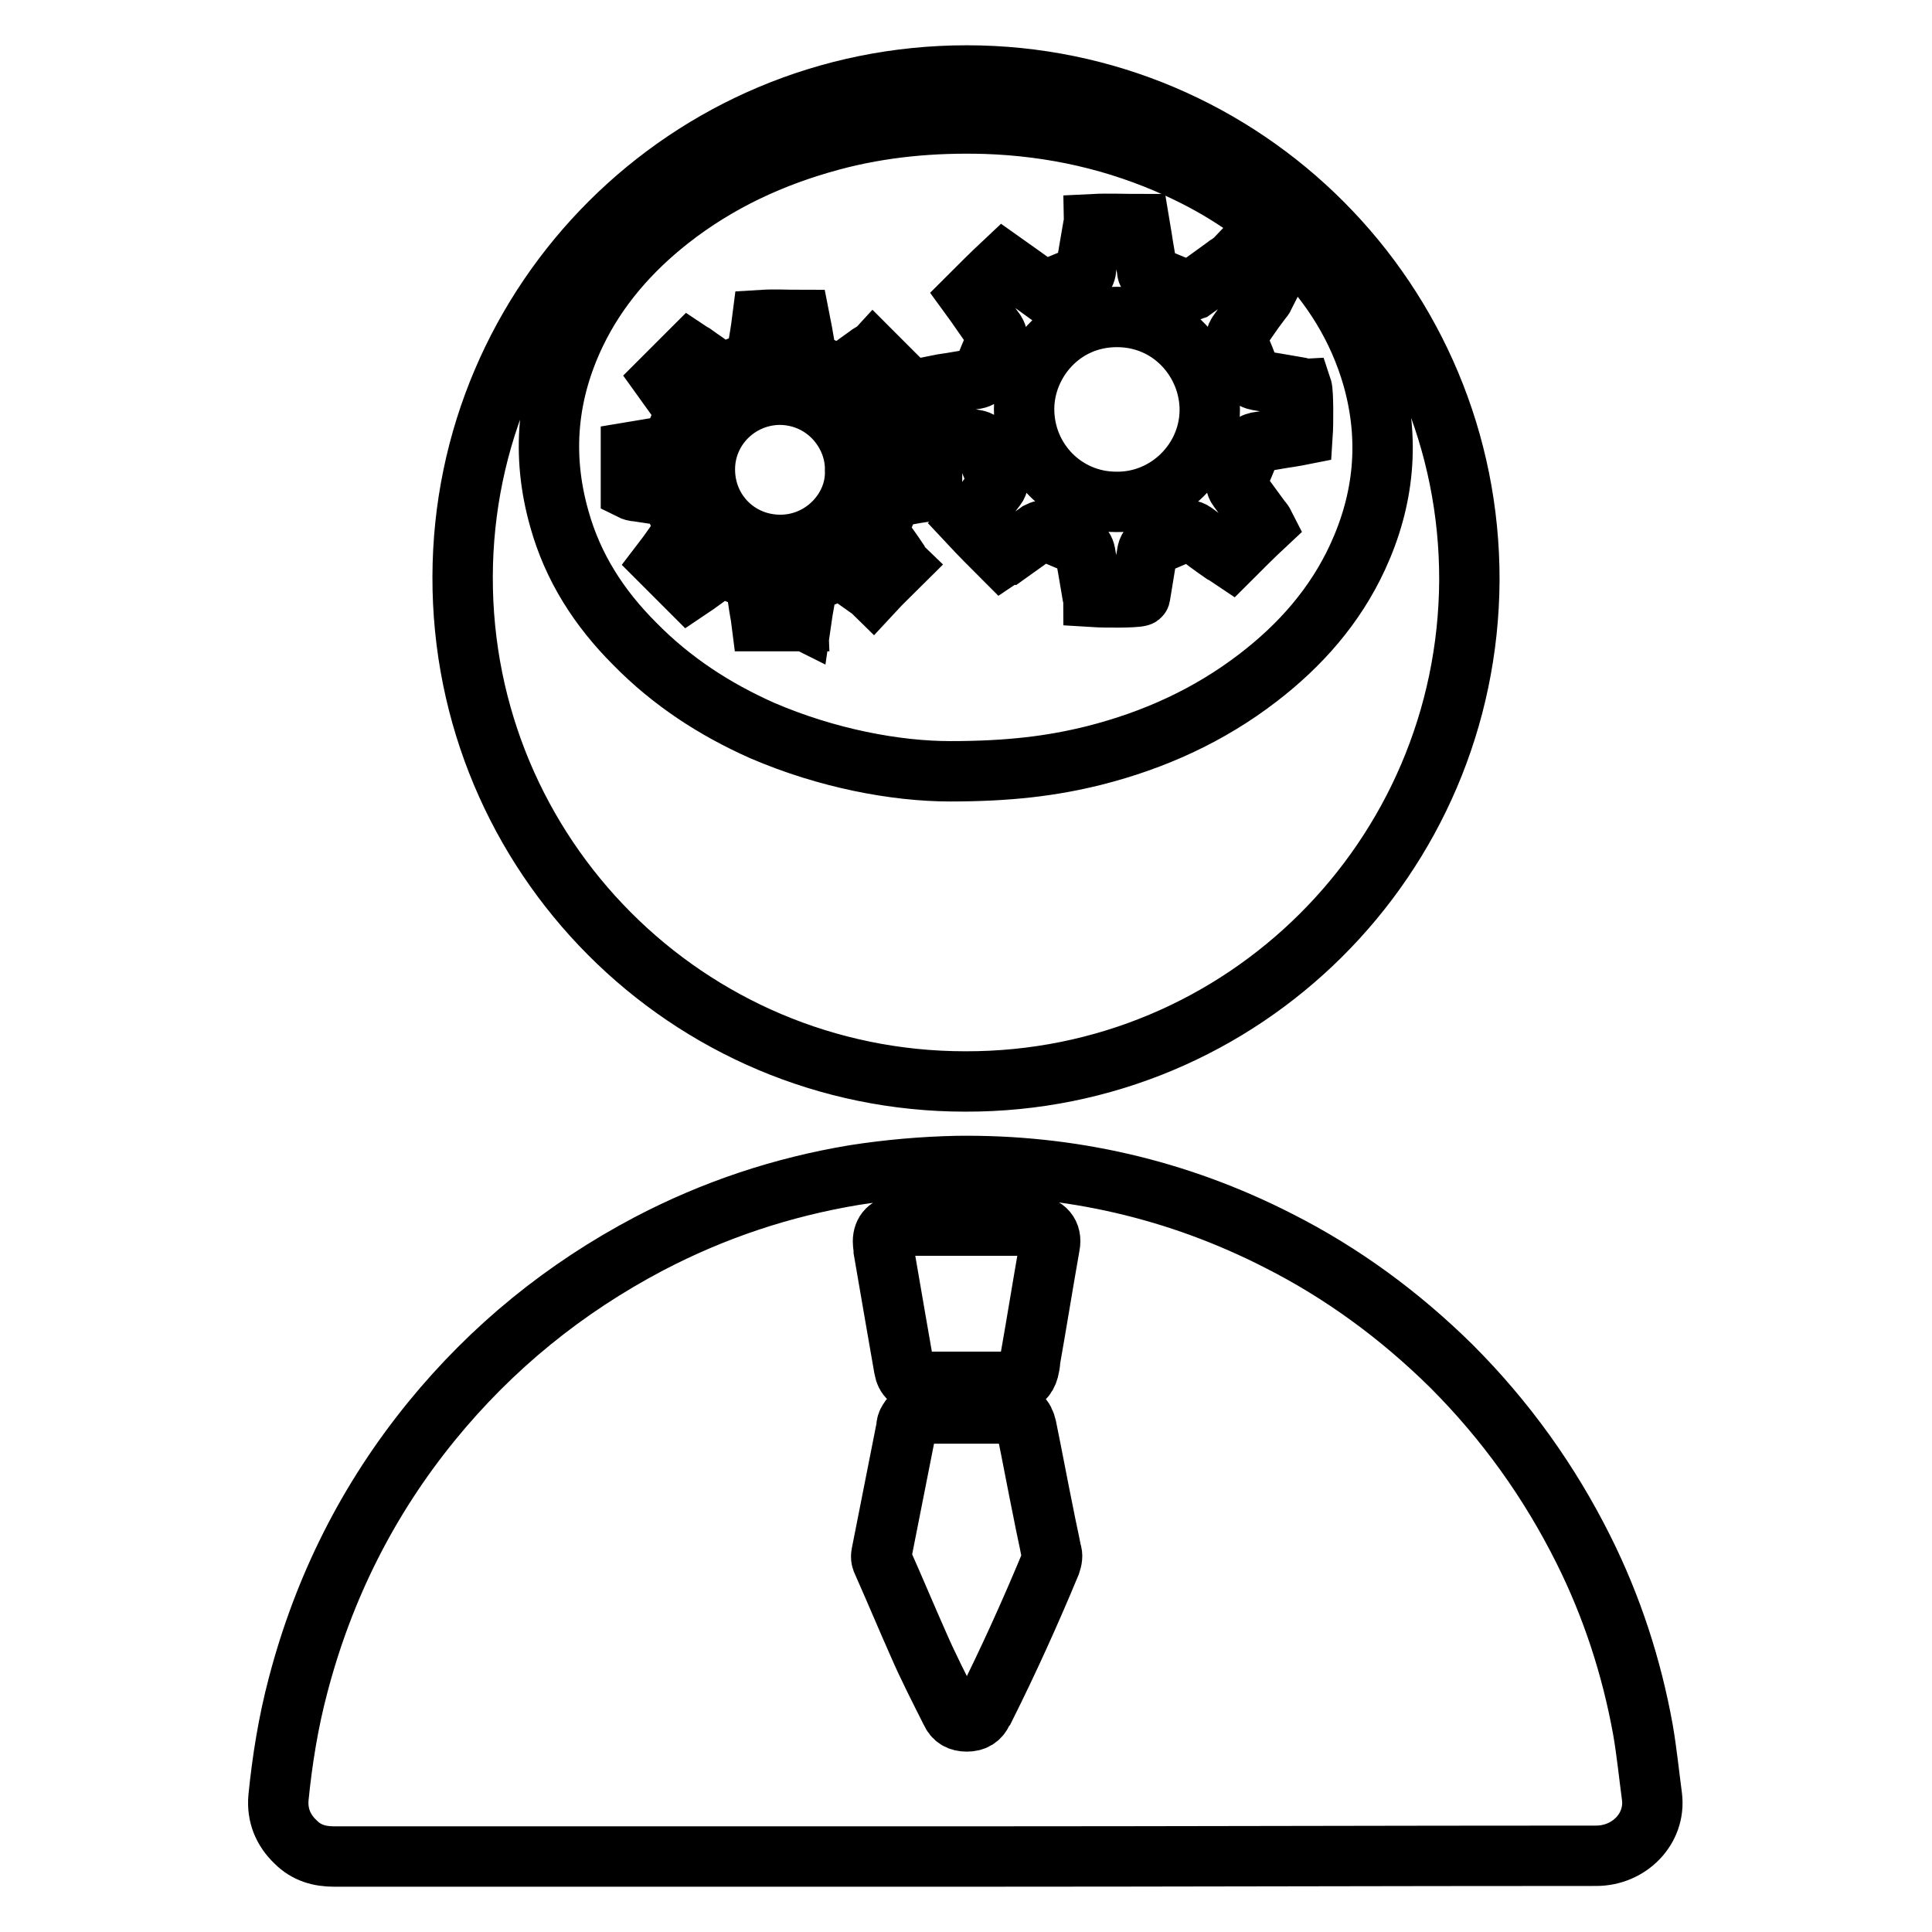 <?xml version="1.0" encoding="utf-8"?>
<!-- Svg Vector Icons : http://www.onlinewebfonts.com/icon -->
<!DOCTYPE svg PUBLIC "-//W3C//DTD SVG 1.1//EN" "http://www.w3.org/Graphics/SVG/1.1/DTD/svg11.dtd">
<svg version="1.1" xmlns="http://www.w3.org/2000/svg" xmlns:xlink="http://www.w3.org/1999/xlink" x="0px" y="0px" viewBox="0 0 256 256" enable-background="new 0 0 256 256" xml:space="preserve">
<g><g><path stroke-width="8" fill-opacity="0" stroke="#000000"  d="M127.9,246c-27.9,0-55.7,0-83.6,0c-2,0-3.7-0.5-5.1-1.9c-1.7-1.6-2.5-3.6-2.3-5.9c0.5-5,1.3-10,2.6-14.9c3.4-13,9.3-24.7,17.7-35c8-9.8,17.6-17.6,28.8-23.5c8.6-4.5,17.6-7.5,27.2-9.1c4.5-0.7,9-1.1,13.6-1.2c15-0.2,29.3,3.1,42.6,9.9c8.5,4.3,16.1,9.9,22.9,16.6c7.2,7.2,13,15.3,17.5,24.3c3.8,7.6,6.4,15.6,7.9,23.9c0.5,2.9,0.8,5.9,1.2,8.9c0.5,4.2-3,7.8-7.4,7.8C183.7,245.9,155.8,246,127.9,246z M127.9,187.3c-2,0-3.9,0-5.8,0c-0.7,0-1.3,0.2-1.7,0.9c-0.2,0.3-0.3,0.6-0.3,1c-1.1,5.6-2.2,11.1-3.3,16.7c-0.1,0.5,0,0.8,0.2,1.2c1.6,3.6,3.1,7.2,4.7,10.8c1.3,3,2.8,5.9,4.3,8.9c0.4,0.9,1.1,1.3,2.1,1.3c1,0,1.7-0.4,2.1-1.3c0.1-0.2,0.2-0.4,0.3-0.5c3.1-6.2,6-12.6,8.7-19.1c0.2-0.6,0.3-1.1,0.1-1.6c-0.3-1.6-0.7-3.3-1-4.9c-0.8-3.9-1.5-7.7-2.3-11.6c-0.3-1.3-0.9-1.8-2.2-1.8C131.8,187.3,129.8,187.3,127.9,187.3z M128,162.4c-3,0-5.9,0-8.9,0c-1.3,0-2.1,0.8-2.1,2.1c0,0.4,0.1,0.8,0.1,1.2c0.5,2.9,1,5.8,1.5,8.7c0.4,2.3,0.8,4.6,1.2,6.9c0.2,1.2,0.9,1.8,2.1,1.8c4.1,0,8.2,0,12.4,0c1.1,0,1.7-0.5,2-1.6c0.1-0.4,0.2-0.9,0.2-1.3c0.9-5.1,1.7-10.1,2.6-15.2c0.3-1.5-0.6-2.6-2.2-2.6C133.8,162.4,130.9,162.4,128,162.4z"/><path stroke-width="8" fill-opacity="0" stroke="#000000"  d="M127.9,143.3c-36.8,0-66.7-29.9-66.6-66.9C61.4,39.8,91.1,10,128.1,10c36.9,0,66.7,30,66.6,66.9C194.5,113.7,164.7,143.4,127.9,143.3z M125.9,102.2c7.8,0,13.5-0.7,19.1-2.1c7.9-2,15.2-5.3,21.7-10.3c5.6-4.3,10.2-9.5,13.2-16c3.5-7.6,4.3-15.5,2-23.7c-1.9-6.7-5.5-12.4-10.4-17.3c-4.5-4.5-9.7-7.9-15.4-10.5c-8.1-3.7-16.6-5.6-25.5-5.9c-6.9-0.2-13.7,0.4-20.4,2.2c-7.8,2.1-15,5.4-21.5,10.5c-5.2,4.1-9.5,9-12.4,15c-3.8,7.9-4.6,16.1-2.2,24.6c1.8,6.5,5.3,11.9,10,16.6C89,90.3,94.7,94,101,96.8C109.6,100.5,118.7,102.2,125.9,102.2z"/><path stroke-width="8" fill-opacity="0" stroke="#000000"  d="M132.8,73.8c-1.5-1.5-2.9-2.9-4.3-4.4c0.1-0.1,0.2-0.4,0.4-0.6c1-1.4,2-2.9,3.1-4.3c0.3-0.4,0.3-0.8,0.1-1.2c-0.6-1.4-1.2-2.8-1.8-4.2c-0.2-0.5-0.5-0.7-1-0.8c-1.8-0.3-3.6-0.6-5.4-0.9c-0.1,0-0.3-0.1-0.5-0.1c-0.1-2,0-4,0-6.1c0.5-0.1,1-0.2,1.5-0.3c1.5-0.2,2.9-0.5,4.4-0.7c0.5-0.1,0.8-0.3,1-0.8c0.5-1.4,1.1-2.8,1.7-4.2c0.2-0.4,0.2-0.7-0.1-1.2c-1.2-1.6-2.3-3.3-3.4-4.8c1.5-1.5,2.9-2.9,4.5-4.4c1.7,1.2,3.5,2.5,5.3,3.8c1.7-0.7,3.4-1.4,5.1-2.1c0.4-0.2,0.5-0.5,0.5-0.9c0.3-1.8,0.6-3.6,0.9-5.3c0-0.2,0.1-0.3,0.1-0.6c2-0.1,4,0,6.1,0c0.1,0.6,0.2,1.2,0.3,1.8c0.2,1.4,0.5,2.9,0.7,4.3c0,0.4,0.2,0.6,0.6,0.8c1.5,0.6,3.1,1.3,4.6,1.9c0.4,0.2,0.6,0,0.9-0.1c1.4-1,2.8-2,4.3-3.1c0.2-0.2,0.5-0.3,0.7-0.5c1.4,1.5,2.9,2.9,4.4,4.5c-0.1,0.2-0.4,0.5-0.6,0.8c-1,1.3-1.9,2.7-2.9,4.1c-0.2,0.3-0.3,0.6-0.1,1c0.7,1.5,1.3,3,1.8,4.5c0.2,0.5,0.5,0.6,1,0.7c1.8,0.3,3.6,0.6,5.3,0.9c0.2,0,0.3,0.1,0.5,0.1c0.2,0.6,0.2,4.7,0.1,6.2c-0.5,0.1-1.1,0.2-1.7,0.3c-1.4,0.2-2.9,0.5-4.3,0.7c-0.4,0.1-0.7,0.2-0.8,0.6c-0.6,1.5-1.2,3-1.9,4.5c-0.2,0.4-0.1,0.7,0.2,1.1c1,1.4,2,2.7,3,4.1c0.2,0.2,0.4,0.5,0.5,0.7c-1.5,1.4-3,2.9-4.5,4.4c-0.3-0.2-0.7-0.5-1.1-0.7c-1.3-0.9-2.5-1.8-3.7-2.7c-0.4-0.3-0.7-0.4-1.2-0.2c-1.4,0.6-2.8,1.2-4.2,1.8c-0.6,0.2-0.8,0.5-0.9,1.1c-0.3,1.8-0.6,3.7-0.9,5.5c0,0.1,0,0.2-0.1,0.2c-0.6,0.2-4.5,0.2-6.1,0.1c0-0.2-0.1-0.4-0.2-0.6c-0.3-1.8-0.6-3.5-0.9-5.2c-0.1-0.5-0.3-0.8-0.8-1.1c-1.4-0.6-2.9-1.2-4.3-1.8c-0.4-0.2-0.7-0.1-1.1,0.1c-1.4,1-2.8,2-4.2,3C133.3,73.5,133.1,73.6,132.8,73.8z M160.3,54.3c0-6.3-5-12.3-12.3-12.3c-7.4,0-12.3,6.1-12.3,12.2c0,6.8,5.4,12.3,12.2,12.3C154.7,66.6,160.3,61,160.3,54.3z"/><path stroke-width="8" fill-opacity="0" stroke="#000000"  d="M105.9,82.3c-1.7,0-3.3,0-5,0c-0.1-0.8-0.3-1.7-0.4-2.5c-0.1-0.8-0.3-1.6-0.4-2.3c0-0.4-0.2-0.6-0.6-0.8c-1.2-0.5-2.3-0.9-3.4-1.4c-0.4-0.2-0.7-0.1-1,0.1c-1.3,0.9-2.6,1.9-3.8,2.7c-1.2-1.2-2.4-2.4-3.6-3.6c1-1.3,2-2.8,3.1-4.3c-0.6-1.4-1.2-2.8-1.7-4.1c-0.1-0.3-0.4-0.4-0.7-0.4c-1.3-0.2-2.7-0.4-4-0.6c-0.3,0-0.6-0.1-0.8-0.2c0-1.7,0-3.3,0-5c1.8-0.3,3.6-0.6,5.4-0.9c0.6-1.5,1.2-2.9,1.9-4.5c-1-1.4-2.1-2.9-3.1-4.3c1.2-1.2,2.4-2.4,3.6-3.6c0,0,0.3,0.2,0.5,0.3c1.1,0.8,2.2,1.5,3.2,2.3c0.4,0.3,0.7,0.3,1.2,0.1c1.1-0.5,2.1-0.9,3.2-1.3c0.5-0.2,0.7-0.5,0.8-1c0.2-1.5,0.5-3,0.7-4.6c1.6-0.1,3.3,0,5,0c0.1,0.5,0.2,1.1,0.3,1.6c0.2,1.1,0.4,2.2,0.5,3.3c0,0.4,0.2,0.6,0.6,0.8c1.2,0.5,2.3,0.9,3.4,1.4c0.4,0.2,0.7,0.1,1-0.1c1.1-0.8,2.1-1.5,3.2-2.3c0.2-0.2,0.5-0.3,0.6-0.4c1.2,1.2,2.4,2.4,3.6,3.6c-0.1,0.2-0.3,0.4-0.4,0.7c-0.8,1.1-1.5,2.2-2.3,3.2c-0.2,0.3-0.3,0.6-0.1,0.9c0.5,1.2,1,2.3,1.5,3.5c0.1,0.4,0.3,0.5,0.7,0.6c1.3,0.2,2.5,0.4,3.8,0.6c0.4,0.1,0.7,0.1,1.1,0.2c0,1.7,0,3.3,0,5c-1,0.2-2,0.3-3,0.5c-0.6,0.1-1.2,0.3-1.8,0.3c-0.5,0-0.7,0.3-0.8,0.7c-0.5,1.1-0.9,2.2-1.4,3.4c-0.2,0.4-0.1,0.7,0.1,1c0.8,1.1,1.6,2.2,2.4,3.4c0.1,0.2,0.2,0.4,0.3,0.5c-1.2,1.2-2.4,2.3-3.6,3.6c-0.1-0.1-0.4-0.3-0.7-0.5c-1-0.7-2.1-1.5-3.1-2.2c-0.3-0.2-0.6-0.3-0.9-0.1c-1.2,0.5-2.3,1-3.5,1.4c-0.4,0.2-0.5,0.4-0.6,0.8c-0.2,1.4-0.5,2.8-0.7,4.2C106,81.9,105.9,82,105.9,82.3z M113.3,62.3c0.1-4.9-3.9-9.9-9.9-10c-5.5,0-10,4.4-10,9.9c0,5.6,4.4,10,10,10C109.1,72.2,113.5,67.4,113.3,62.3z"/></g></g>
</svg>